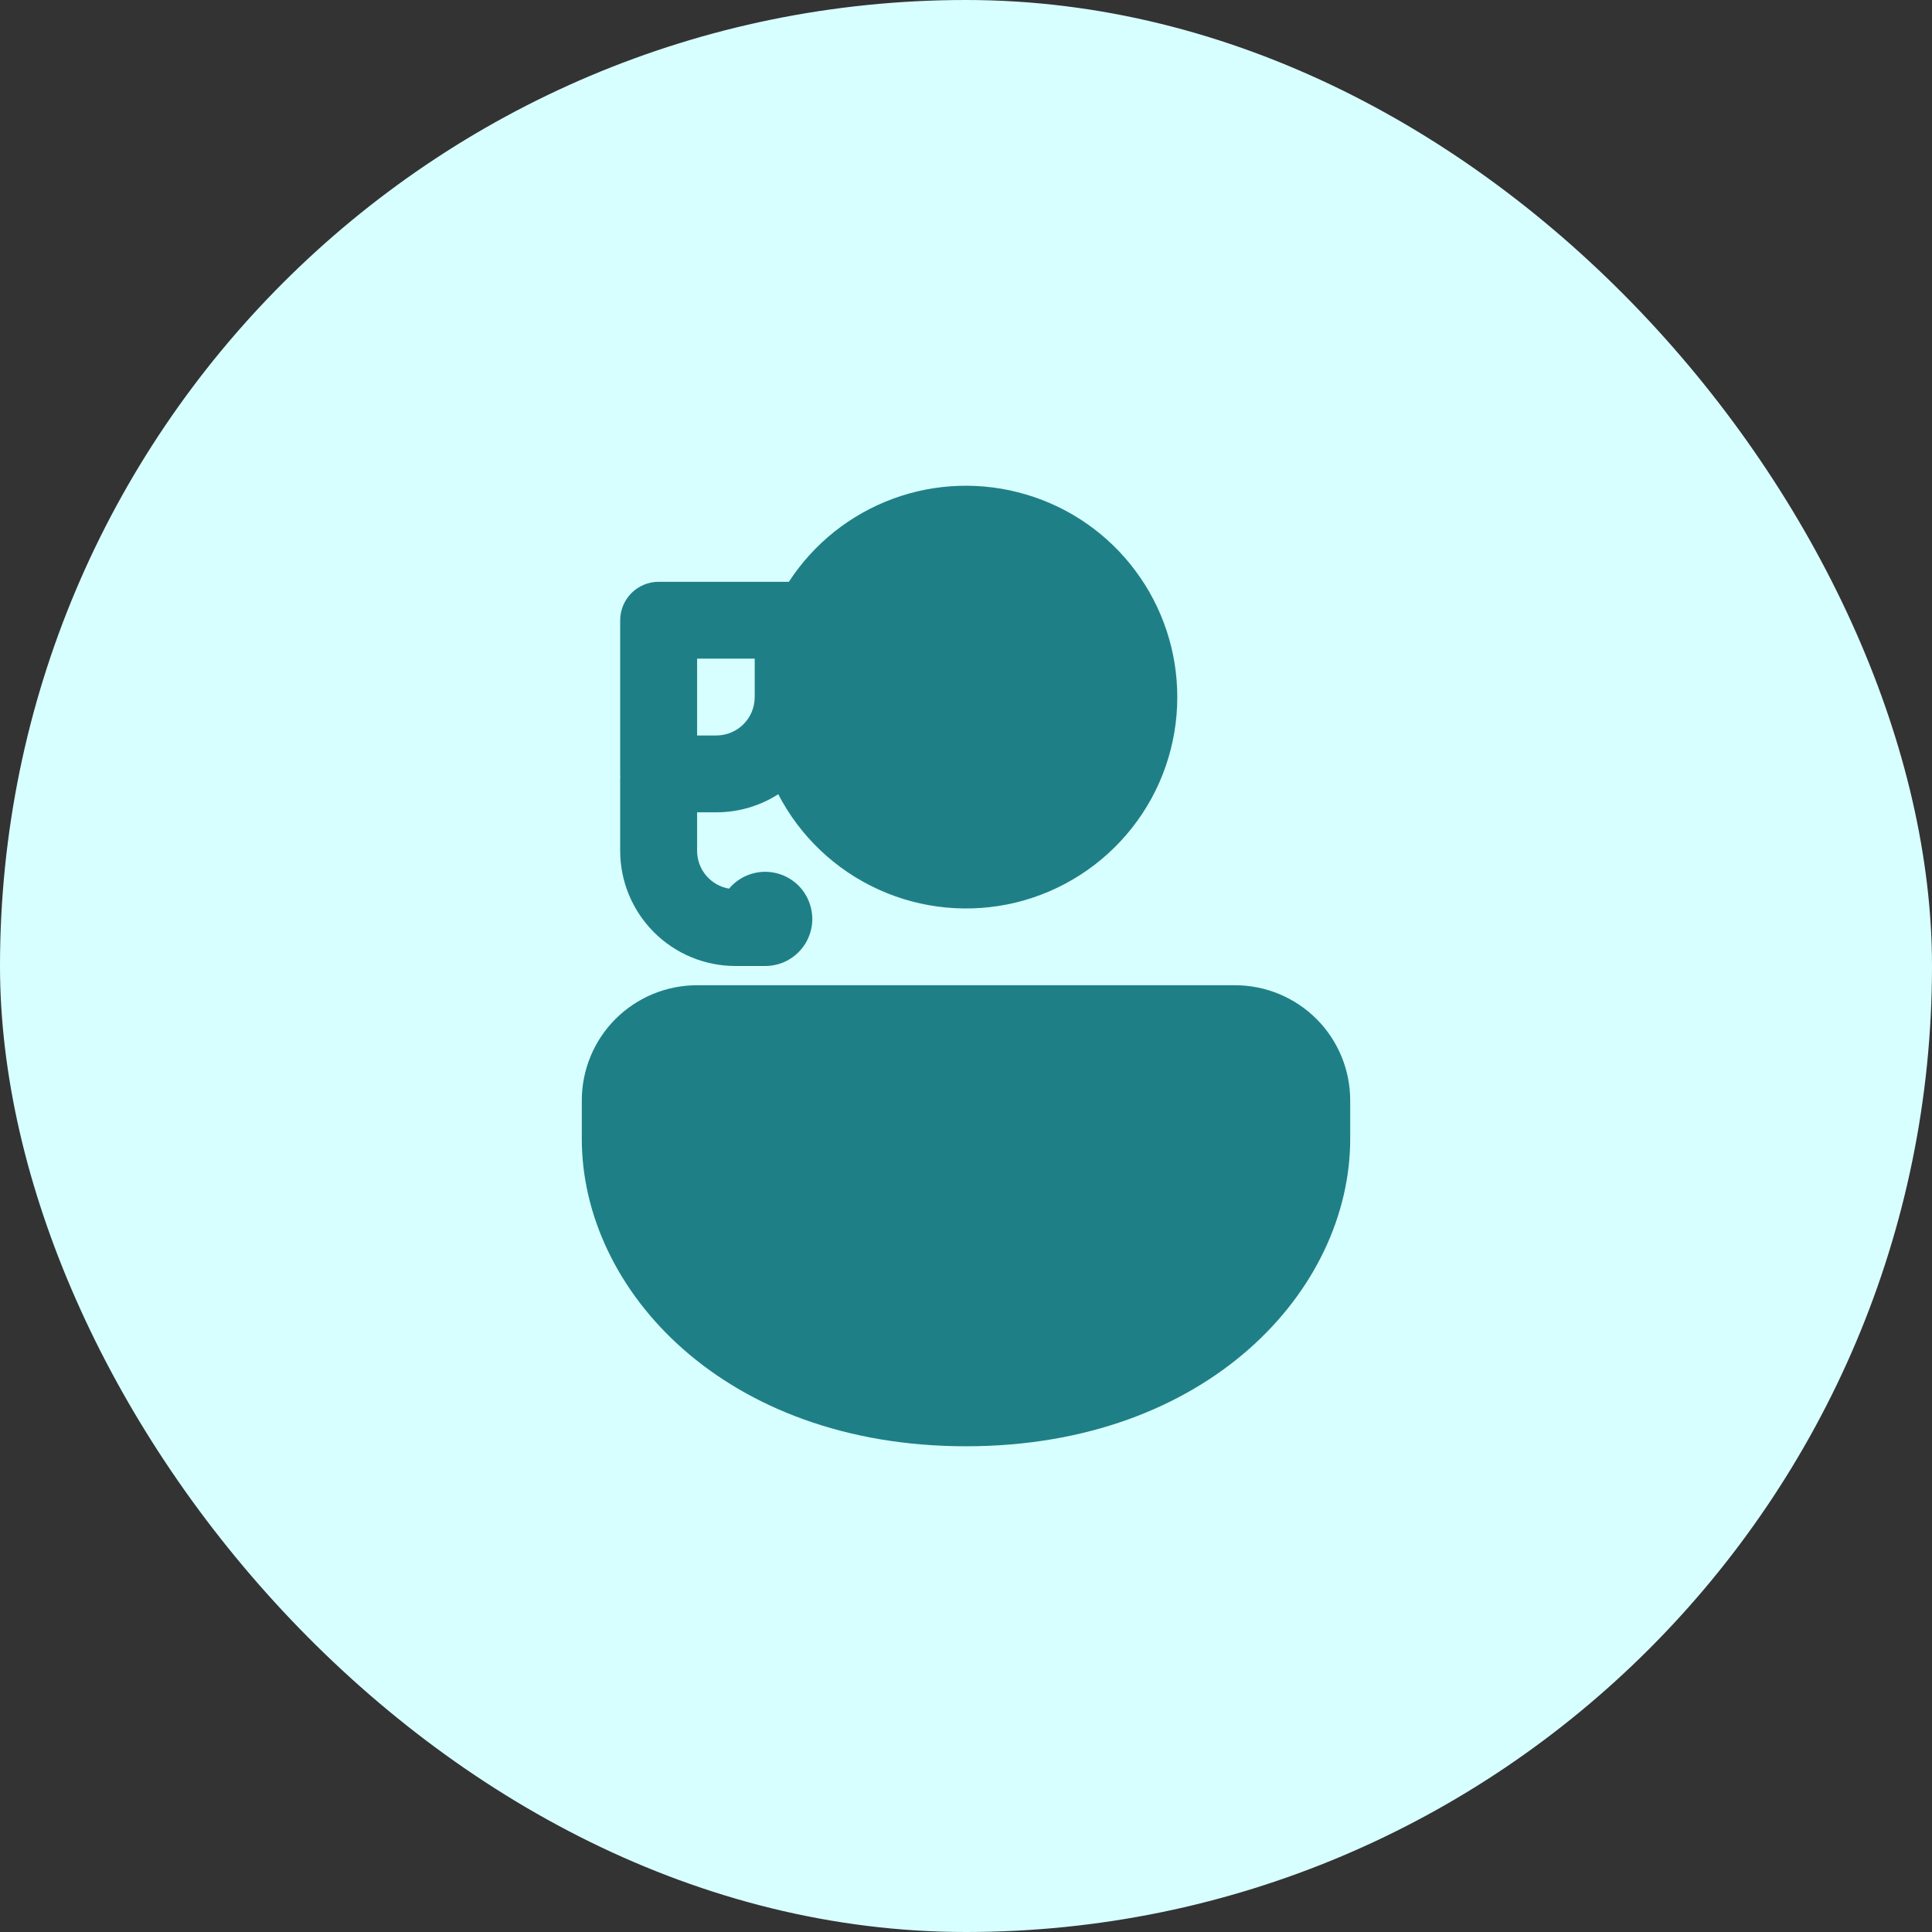 <svg width="22" height="22" viewBox="0 0 22 22" fill="none" xmlns="http://www.w3.org/2000/svg">
<rect x="0" y="0" width="22" height="22" fill="#333333" stroke="none"/>
<rect width="22" height="22" rx="11" fill="#D8FFFF"/>
<path d="M15.375 12.531C15.375 12.183 15.237 11.849 14.991 11.603C14.744 11.357 14.411 11.219 14.062 11.219H7.938C7.589 11.219 7.256 11.357 7.009 11.603C6.763 11.849 6.625 12.183 6.625 12.531V12.969C6.625 14.693 8.252 16.469 11 16.469C13.748 16.469 15.375 14.693 15.375 12.969V12.531ZM13.406 7.938C13.406 7.419 13.239 6.914 12.928 6.498C12.618 6.082 12.182 5.778 11.684 5.631C11.187 5.483 10.655 5.5 10.169 5.679C9.682 5.858 9.266 6.19 8.983 6.625H7.5C7.384 6.625 7.273 6.671 7.191 6.753C7.109 6.835 7.062 6.947 7.062 7.063V8.813C7.062 8.827 7.062 8.84 7.064 8.853H7.062V9.688C7.062 10.036 7.201 10.37 7.447 10.616C7.693 10.862 8.027 11 8.375 11H8.714C8.804 11 8.893 10.977 8.972 10.934C9.051 10.89 9.117 10.828 9.166 10.752C9.214 10.676 9.243 10.588 9.249 10.498C9.254 10.409 9.237 10.319 9.199 10.237C9.161 10.155 9.103 10.084 9.03 10.031C8.958 9.978 8.873 9.944 8.783 9.932C8.694 9.92 8.603 9.931 8.519 9.964C8.435 9.996 8.36 10.05 8.302 10.119C8.2 10.102 8.108 10.049 8.041 9.97C7.974 9.891 7.938 9.791 7.938 9.688V9.25H8.156C8.416 9.25 8.659 9.174 8.862 9.044C9.11 9.523 9.512 9.905 10.002 10.128C10.493 10.352 11.045 10.404 11.569 10.277C12.093 10.149 12.559 9.849 12.892 9.425C13.226 9.001 13.406 8.477 13.406 7.938ZM8.594 7.938C8.594 8.054 8.548 8.165 8.466 8.247C8.384 8.329 8.272 8.375 8.156 8.375H7.938V7.5H8.594V7.938Z" fill="#1E8086"/>
</svg>
